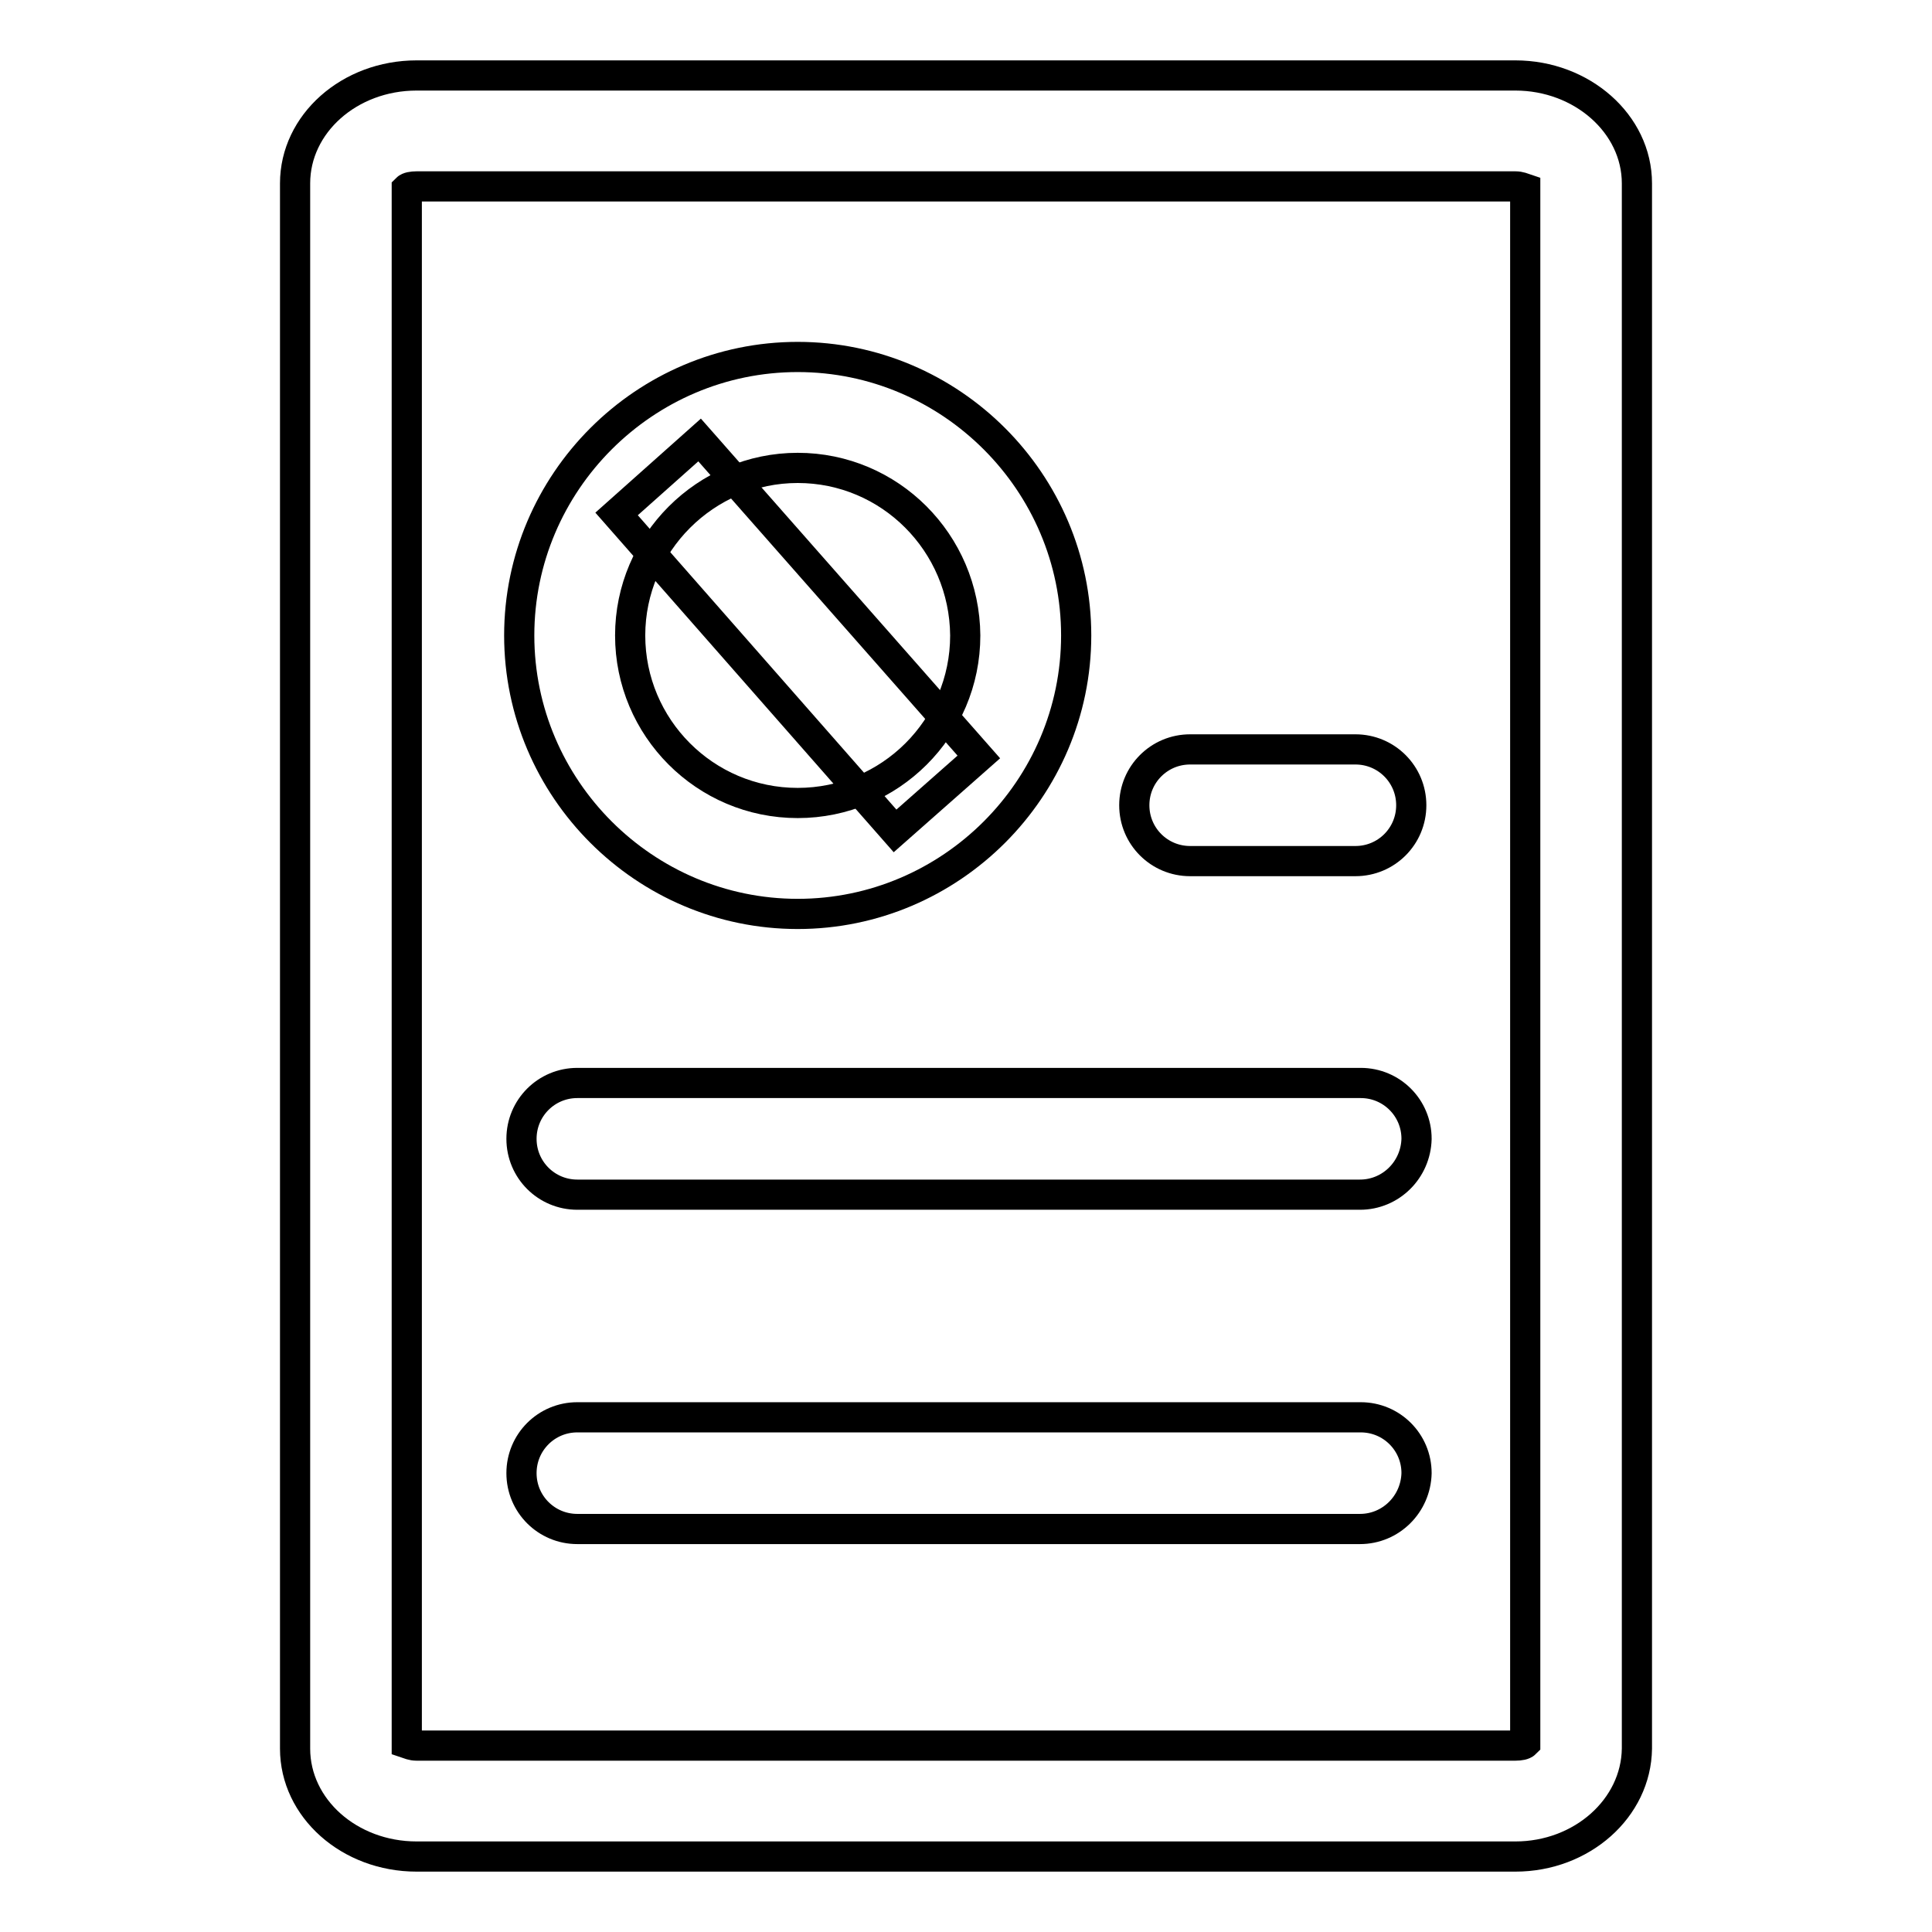 <?xml version="1.0" encoding="utf-8"?>
<!-- Svg Vector Icons : http://www.onlinewebfonts.com/icon -->
<!DOCTYPE svg PUBLIC "-//W3C//DTD SVG 1.1//EN" "http://www.w3.org/Graphics/SVG/1.1/DTD/svg11.dtd">
<svg version="1.1" xmlns="http://www.w3.org/2000/svg" xmlns:xlink="http://www.w3.org/1999/xlink" x="0px" y="0px" viewBox="0 0 256 256" enable-background="new 0 0 256 256" xml:space="preserve">
<g><g><path stroke-width="4" fill-opacity="0" stroke="#000000"  d="M200.8,246H55.2c-8.9,0-16.1-6.4-16.1-14.3V24.3c0-7.9,7.2-14.3,16.1-14.3h145.6c8.8,0,16.1,6.4,16.1,14.3v207.4C216.8,239.6,209.6,246,200.8,246z M53.9,231c0.3,0.1,0.7,0.3,1.3,0.3h145.6c0.6,0,1.1-0.1,1.3-0.3V25c-0.3-0.1-0.7-0.3-1.3-0.3H55.2c-0.6,0-1.1,0.1-1.3,0.3V231L53.9,231z"/><path stroke-width="4" fill-opacity="0" stroke="#000000"  d="M105.7,121.1c-20.3,0-36.9-16.6-36.9-36.9c0-20.3,16.6-36.9,36.9-36.9c20.3,0,36.9,16.6,36.9,36.9C142.6,104.5,126,121.1,105.7,121.1z M105.7,62C93.5,62,83.5,72,83.5,84.2c0,12.2,9.9,22.2,22.2,22.2c12.2,0,22.2-9.9,22.2-22.2C127.8,71.9,117.9,62,105.7,62z"/><path stroke-width="4" fill-opacity="0" stroke="#000000"  d="M92.7,58.3l37,42l-11.1,9.8L81.7,68.1L92.7,58.3z"/><path stroke-width="4" fill-opacity="0" stroke="#000000"  d="M180.2,158.3H76.5c-4.1,0-7.4-3.3-7.4-7.4c0-4.1,3.3-7.4,7.4-7.4h103.8c4.1,0,7.4,3.3,7.4,7.4C187.6,155,184.3,158.3,180.2,158.3z"/><path stroke-width="4" fill-opacity="0" stroke="#000000"  d="M179.6,114.1h-21.9c-4.1,0-7.4-3.3-7.4-7.4s3.3-7.4,7.4-7.4h21.9c4.1,0,7.4,3.3,7.4,7.4C187,110.8,183.7,114.1,179.6,114.1z"/><path stroke-width="4" fill-opacity="0" stroke="#000000"  d="M180.2,202.6H76.5c-4.1,0-7.4-3.3-7.4-7.4c0-4.1,3.3-7.4,7.4-7.4h103.8c4.1,0,7.4,3.3,7.4,7.4C187.6,199.3,184.3,202.6,180.2,202.6z"/></g></g>
</svg>